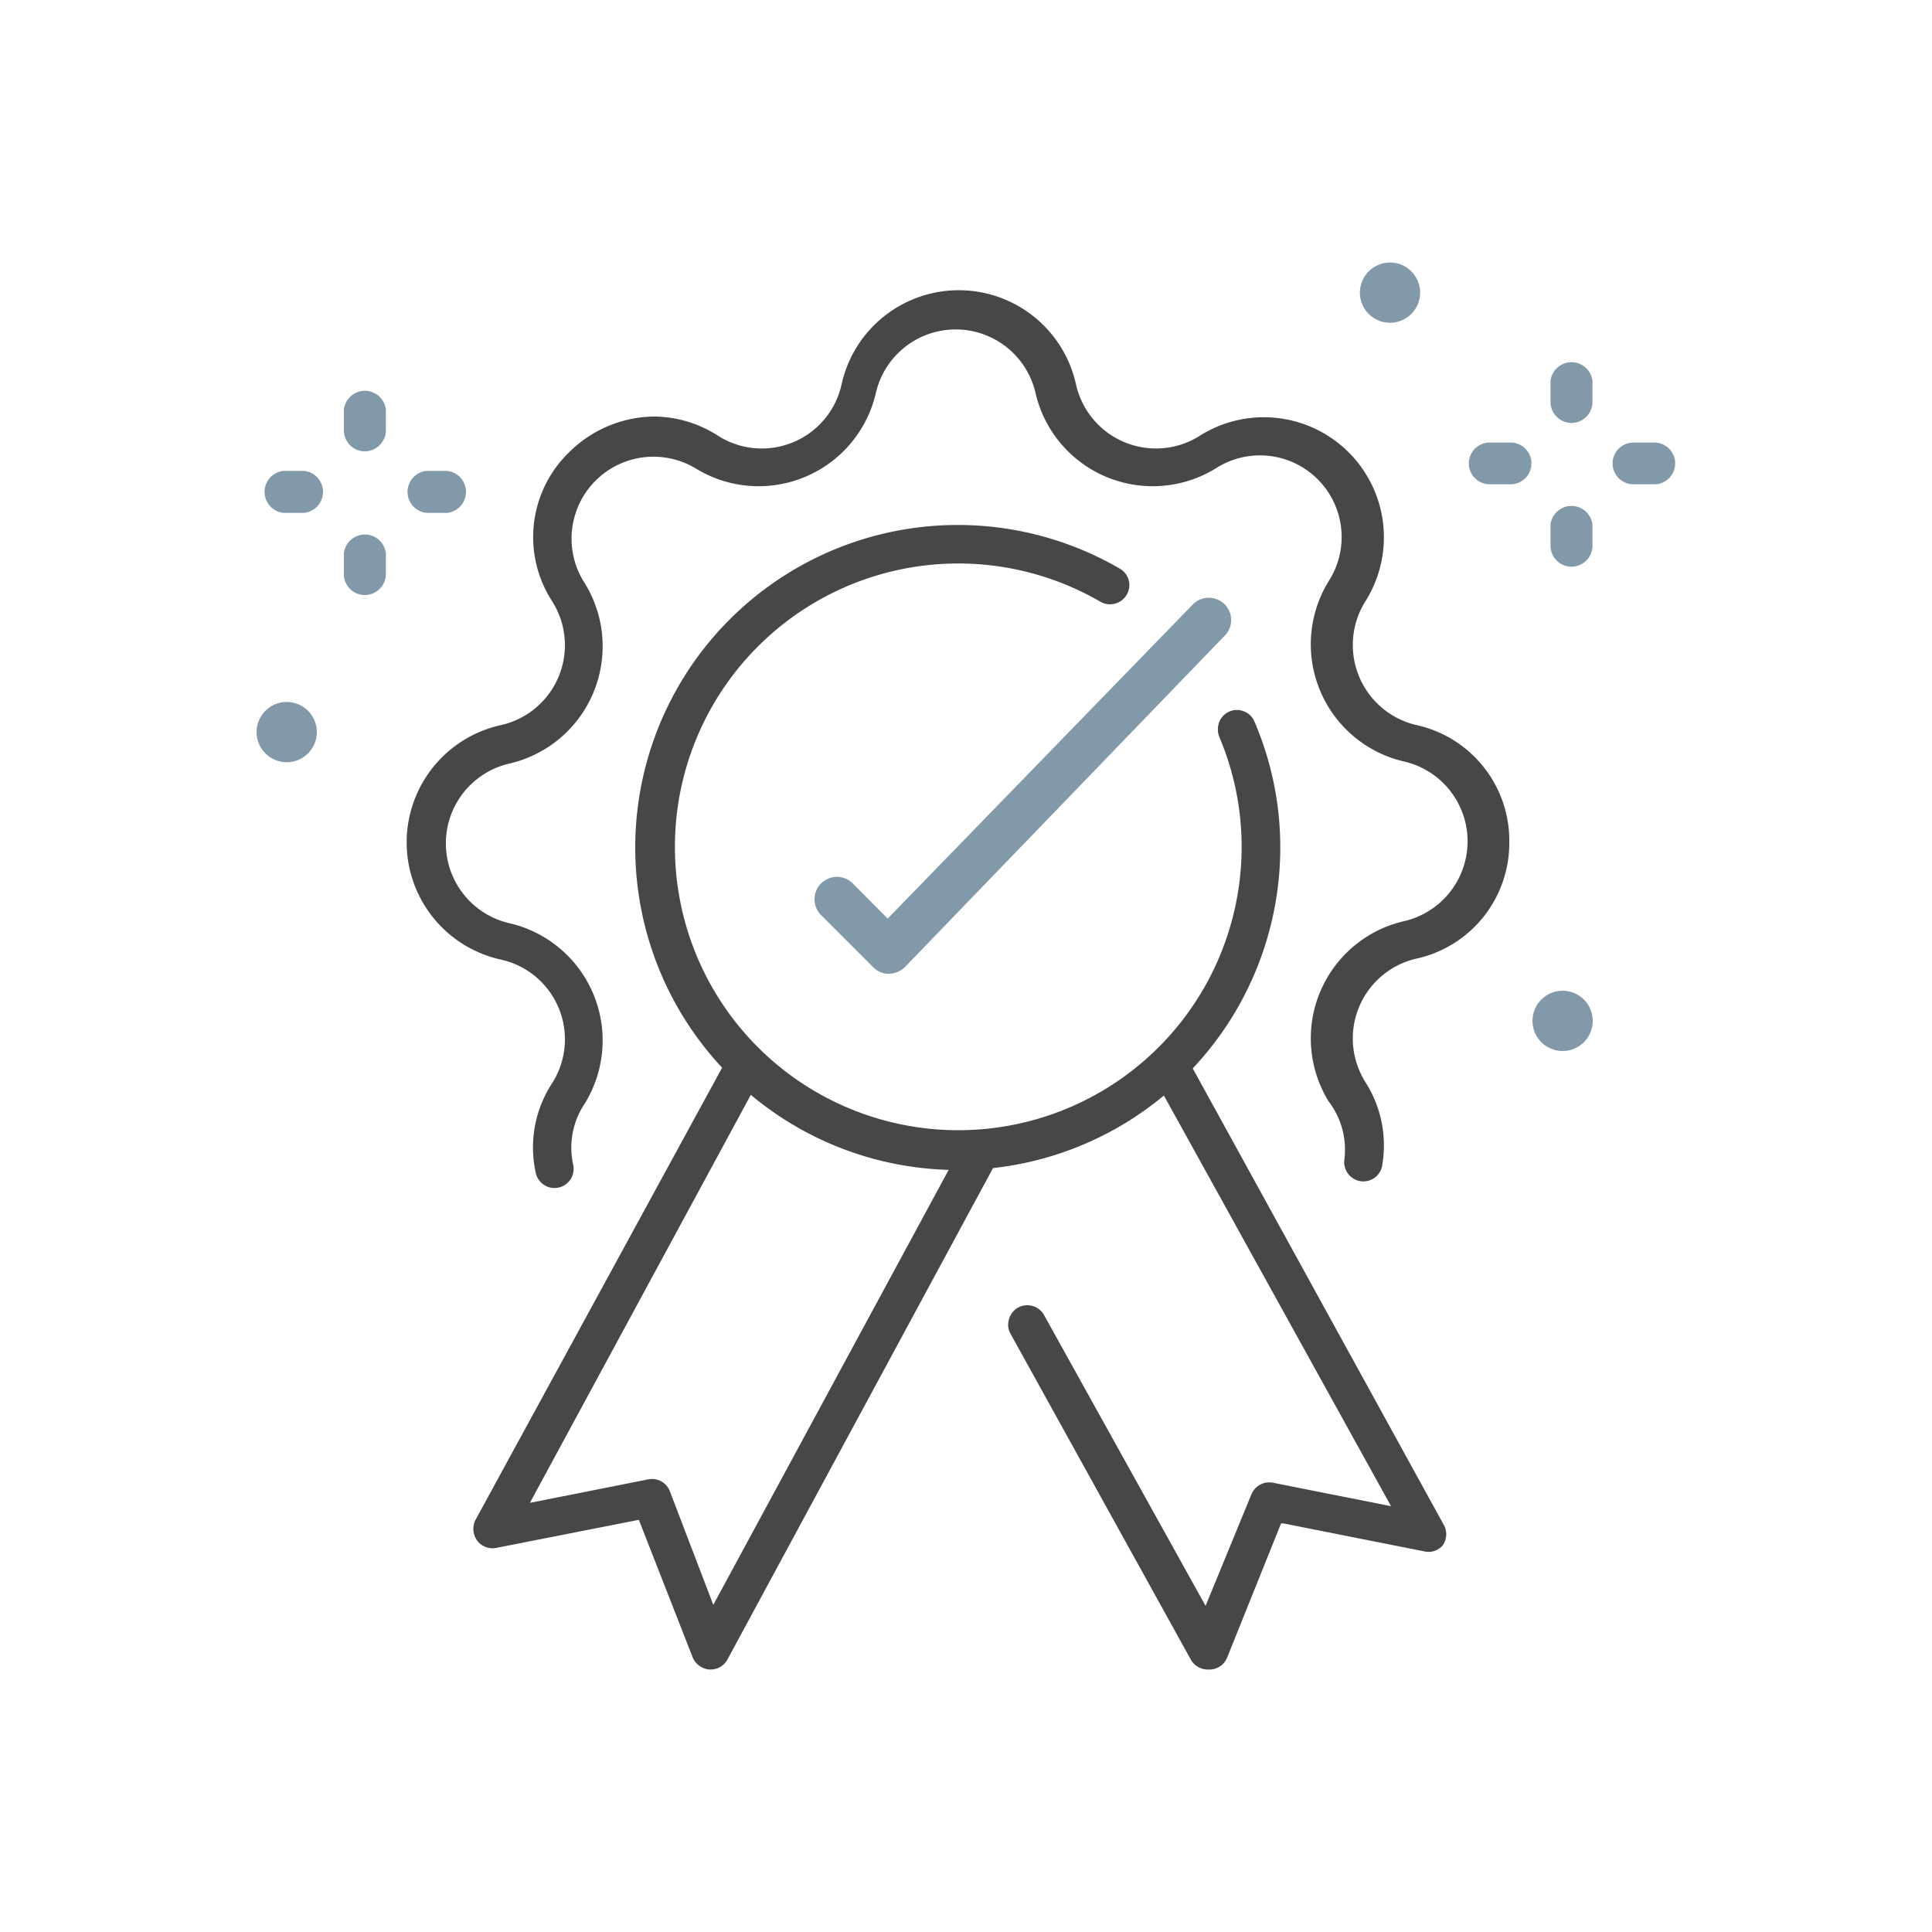<?xml version="1.0" encoding="UTF-8"?>
<svg xmlns="http://www.w3.org/2000/svg" id="Ebene_1" data-name="Ebene 1" viewBox="0 0 75 75">
  <defs>
    <style>.cls-1{fill:#474747;}.cls-2{fill:#8299a9;}</style>
  </defs>
  <path class="cls-1" d="M26.89,64.34a.77.77,0,0,0,.65.47h.05a.74.74,0,0,0,.65-.39L38.6,45.25a.71.71,0,0,0,.06-.57.69.69,0,0,0-.36-.44.73.73,0,0,0-1,.3L27.69,62.3,26,57.88a.74.74,0,0,0-.84-.45l-4.59.91.13-.24L29.5,41.85a.81.81,0,0,0,.06-.57.75.75,0,0,0-.36-.44.74.74,0,0,0-1,.3L18.46,59a.77.77,0,0,0,.06.8.74.74,0,0,0,.74.29L24.8,59Z"></path>
  <path class="cls-1" d="M56,60a.75.75,0,0,0,.05-.8l-9.9-18a.75.75,0,0,0-.45-.35.69.69,0,0,0-.56.06.74.74,0,0,0-.3,1L54,58.47l-4.58-.91a.75.75,0,0,0-.84.45L46.8,62.34,40.53,51.05a.74.74,0,0,0-.65-.38.77.77,0,0,0-.36.09.75.75,0,0,0-.35.45.71.71,0,0,0,.06.57l7,12.65a.75.75,0,0,0,.65.38H47a.74.74,0,0,0,.64-.47l2.09-5.2.1,0,5.44,1.08A.73.73,0,0,0,56,60Z"></path>
  <path class="cls-1" d="M58.59,32.7A4.59,4.59,0,0,0,55,28.15a3.19,3.19,0,0,1-2-4.8,4.66,4.66,0,0,0-6.43-6.43,3.18,3.18,0,0,1-4.8-2,4.66,4.66,0,0,0-9.1,0,3.17,3.17,0,0,1-4.79,2,4.63,4.63,0,0,0-2.49-.75,4.74,4.74,0,0,0-3.3,1.39,4.58,4.58,0,0,0-.65,5.79,3.18,3.18,0,0,1-2,4.8,4.66,4.66,0,0,0,0,9.1,3.17,3.17,0,0,1,2,4.79,4.56,4.56,0,0,0-.64,3.5.74.74,0,0,0,1.45-.33,3.07,3.07,0,0,1,.45-2.37,4.67,4.67,0,0,0-2.92-7,3.18,3.18,0,0,1,0-6.2,4.67,4.67,0,0,0,2.92-7A3.18,3.18,0,0,1,27,18.18a4.67,4.67,0,0,0,7-2.92,3.18,3.18,0,0,1,6.2,0,4.67,4.67,0,0,0,7,2.92,3.17,3.17,0,0,1,4.38,4.38,4.67,4.67,0,0,0,2.92,7,3.18,3.18,0,0,1,0,6.2,4.67,4.67,0,0,0-2.92,7A3.08,3.08,0,0,1,52.19,45a.74.74,0,0,0,.14.56.74.74,0,0,0,1.33-.34A4.56,4.56,0,0,0,53,42a3.18,3.18,0,0,1,2-4.79A4.59,4.59,0,0,0,58.59,32.7Z"></path>
  <path class="cls-2" d="M61,16.42a.82.82,0,0,1-.81-.81v-.82a.82.82,0,0,1,1.63,0v.82A.82.82,0,0,1,61,16.42Z"></path>
  <path class="cls-2" d="M61,22a.82.82,0,0,1-.81-.82v-.81a.82.82,0,0,1,1.63,0v.81A.82.82,0,0,1,61,22Z"></path>
  <path class="cls-2" d="M58.64,18.8h-.81a.81.81,0,0,1,0-1.62h.81a.81.81,0,1,1,0,1.62Z"></path>
  <path class="cls-2" d="M64.22,18.8h-.81a.81.81,0,0,1,0-1.62h.81a.81.81,0,1,1,0,1.62Z"></path>
  <path class="cls-2" d="M14.16,17.52a.81.81,0,0,1-.81-.81V15.9a.82.82,0,0,1,1.63,0v.81A.82.82,0,0,1,14.16,17.52Z"></path>
  <path class="cls-2" d="M14.16,23.1a.81.81,0,0,1-.81-.81v-.81a.82.82,0,0,1,1.63,0v.81A.82.82,0,0,1,14.16,23.1Z"></path>
  <path class="cls-2" d="M11.78,19.91H11a.82.82,0,0,1,0-1.63h.81a.82.82,0,0,1,0,1.63Z"></path>
  <path class="cls-2" d="M17.36,19.91h-.81a.82.82,0,0,1,0-1.63h.81a.82.82,0,0,1,0,1.63Z"></path>
  <circle class="cls-2" cx="53.96" cy="11.36" r="1.17"></circle>
  <circle class="cls-2" cx="11.13" cy="28.42" r="1.17"></circle>
  <circle class="cls-2" cx="60.66" cy="39.63" r="1.17"></circle>
  <path class="cls-2" d="M34.5,37.8a.83.83,0,0,1-.61-.26l-2-2a.87.87,0,1,1,1.23-1.23l1.34,1.35,11.85-12.2a.87.87,0,0,1,1.23,0,.86.86,0,0,1,0,1.22L35.13,37.54a.9.9,0,0,1-.62.26Z"></path>
  <path class="cls-1" d="M43.48,22.08A12.52,12.52,0,1,0,49.7,32.9a12.34,12.34,0,0,0-1-4.88.69.69,0,0,0-.4-.4.71.71,0,0,0-.57,0,.73.73,0,0,0-.4.41.8.8,0,0,0,0,.57,10.91,10.91,0,0,1,.87,4.3,11,11,0,1,1-5.48-9.54.75.75,0,0,0,1.1-.83A.75.75,0,0,0,43.48,22.08Z"></path>
</svg>
